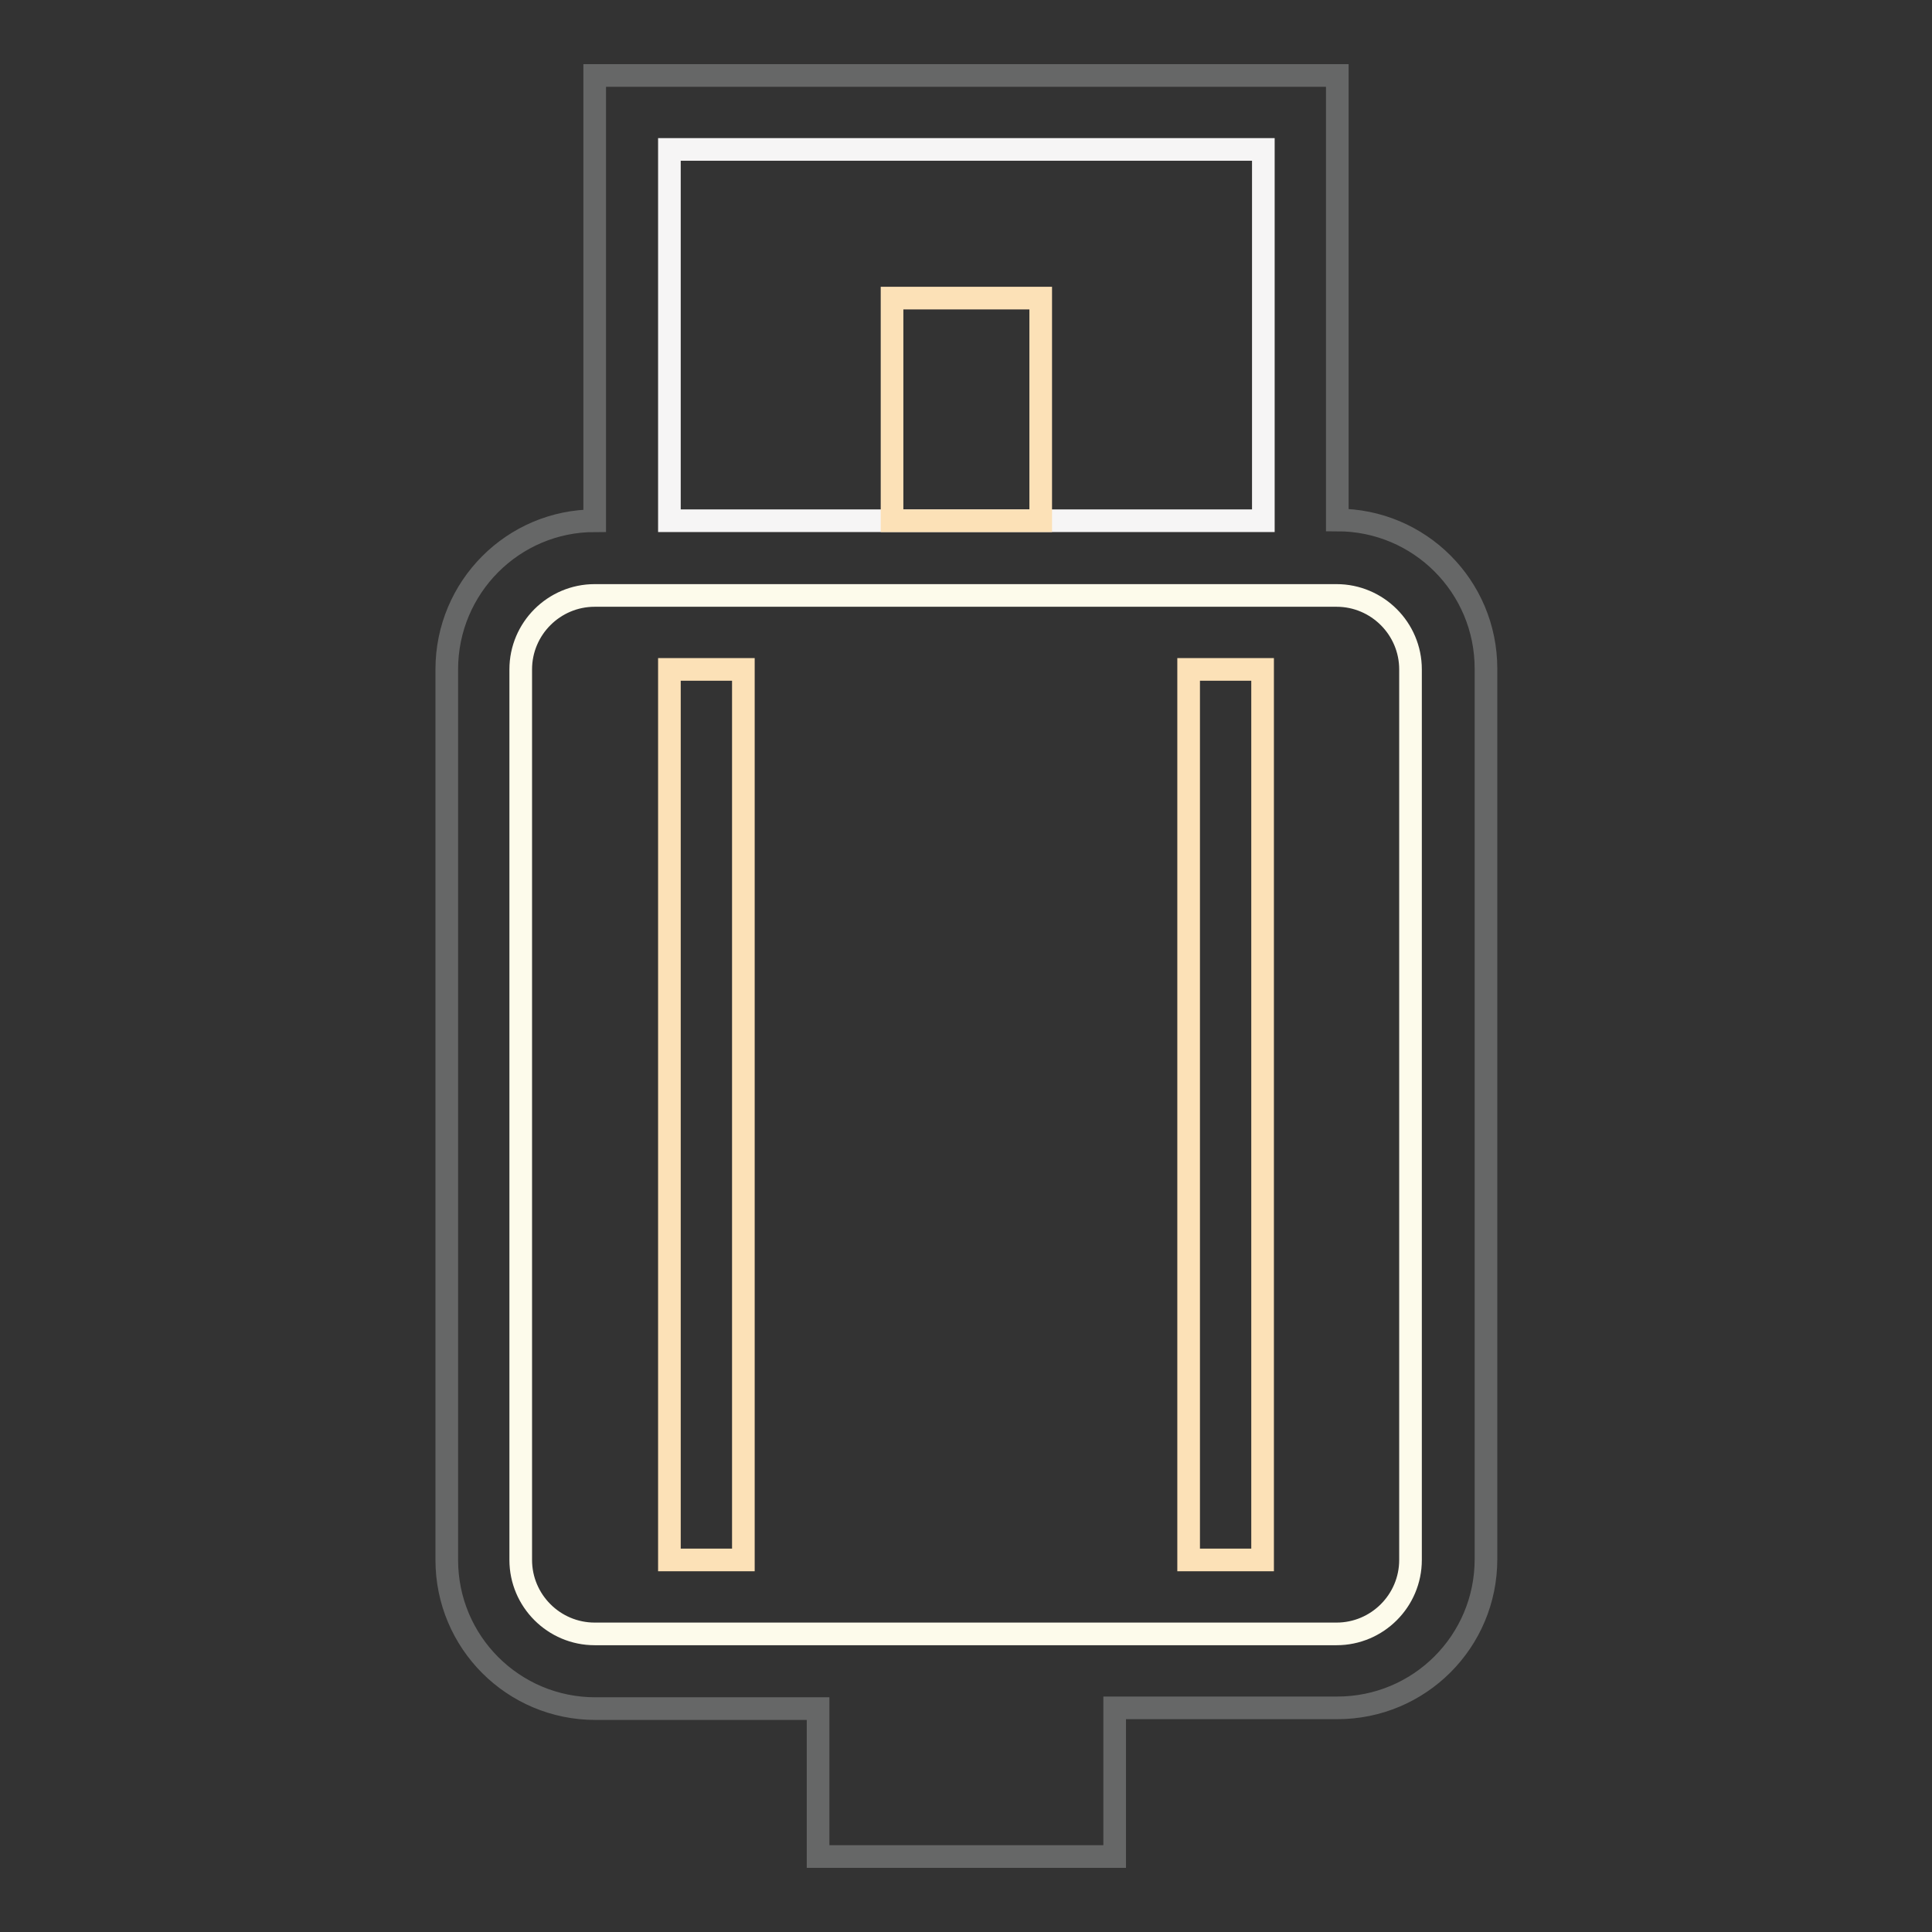 <?xml version="1.0" encoding="utf-8"?>
<!-- Svg Vector Icons : http://www.onlinewebfonts.com/icon -->
<!DOCTYPE svg PUBLIC "-//W3C//DTD SVG 1.1//EN" "http://www.w3.org/Graphics/SVG/1.1/DTD/svg11.dtd">
<svg version="1.1" xmlns="http://www.w3.org/2000/svg" xmlns:xlink="http://www.w3.org/1999/xlink" x="0px" y="0px" viewBox="0 0 256 256" enable-background="new 0 0 256 256" xml:space="preserve">
<rect x="0" y="0" width="256" height="256" fill="#333333" stroke="none"/>
<g> <path stroke-width="3" fill-opacity="0" stroke="#666767"  d="M78.8,69C68,69,59.2,77.8,59.2,88.7v118c0,10.9,8.8,19.7,19.7,19.7h29.5V246h39.3v-19.7h29.5 c10.9,0,19.7-8.8,19.7-19.7v-118c0-10.9-8.8-19.7-19.7-19.7V10H78.8V69z"/> <path stroke-width="3" fill-opacity="0" stroke="#fdfbeb"  d="M69,88.7c0-5.4,4.4-9.8,9.8-9.8h98.3c5.4,0,9.8,4.4,9.8,9.8v118c0,5.4-4.4,9.8-9.8,9.8H78.8 c-5.4,0-9.8-4.4-9.8-9.8L69,88.7L69,88.7z"/> <path stroke-width="3" fill-opacity="0" stroke="#f6f5f5"  d="M88.7,19.8h78.7V69H88.7V19.8z"/> <path stroke-width="3" fill-opacity="0" stroke="#fce1b7"  d="M88.7,88.7h9.8v118h-9.8V88.7z M157.5,88.7h9.8v118h-9.8V88.7z M118.2,39.5h19.7V69h-19.7V39.5z"/></g>
</svg>